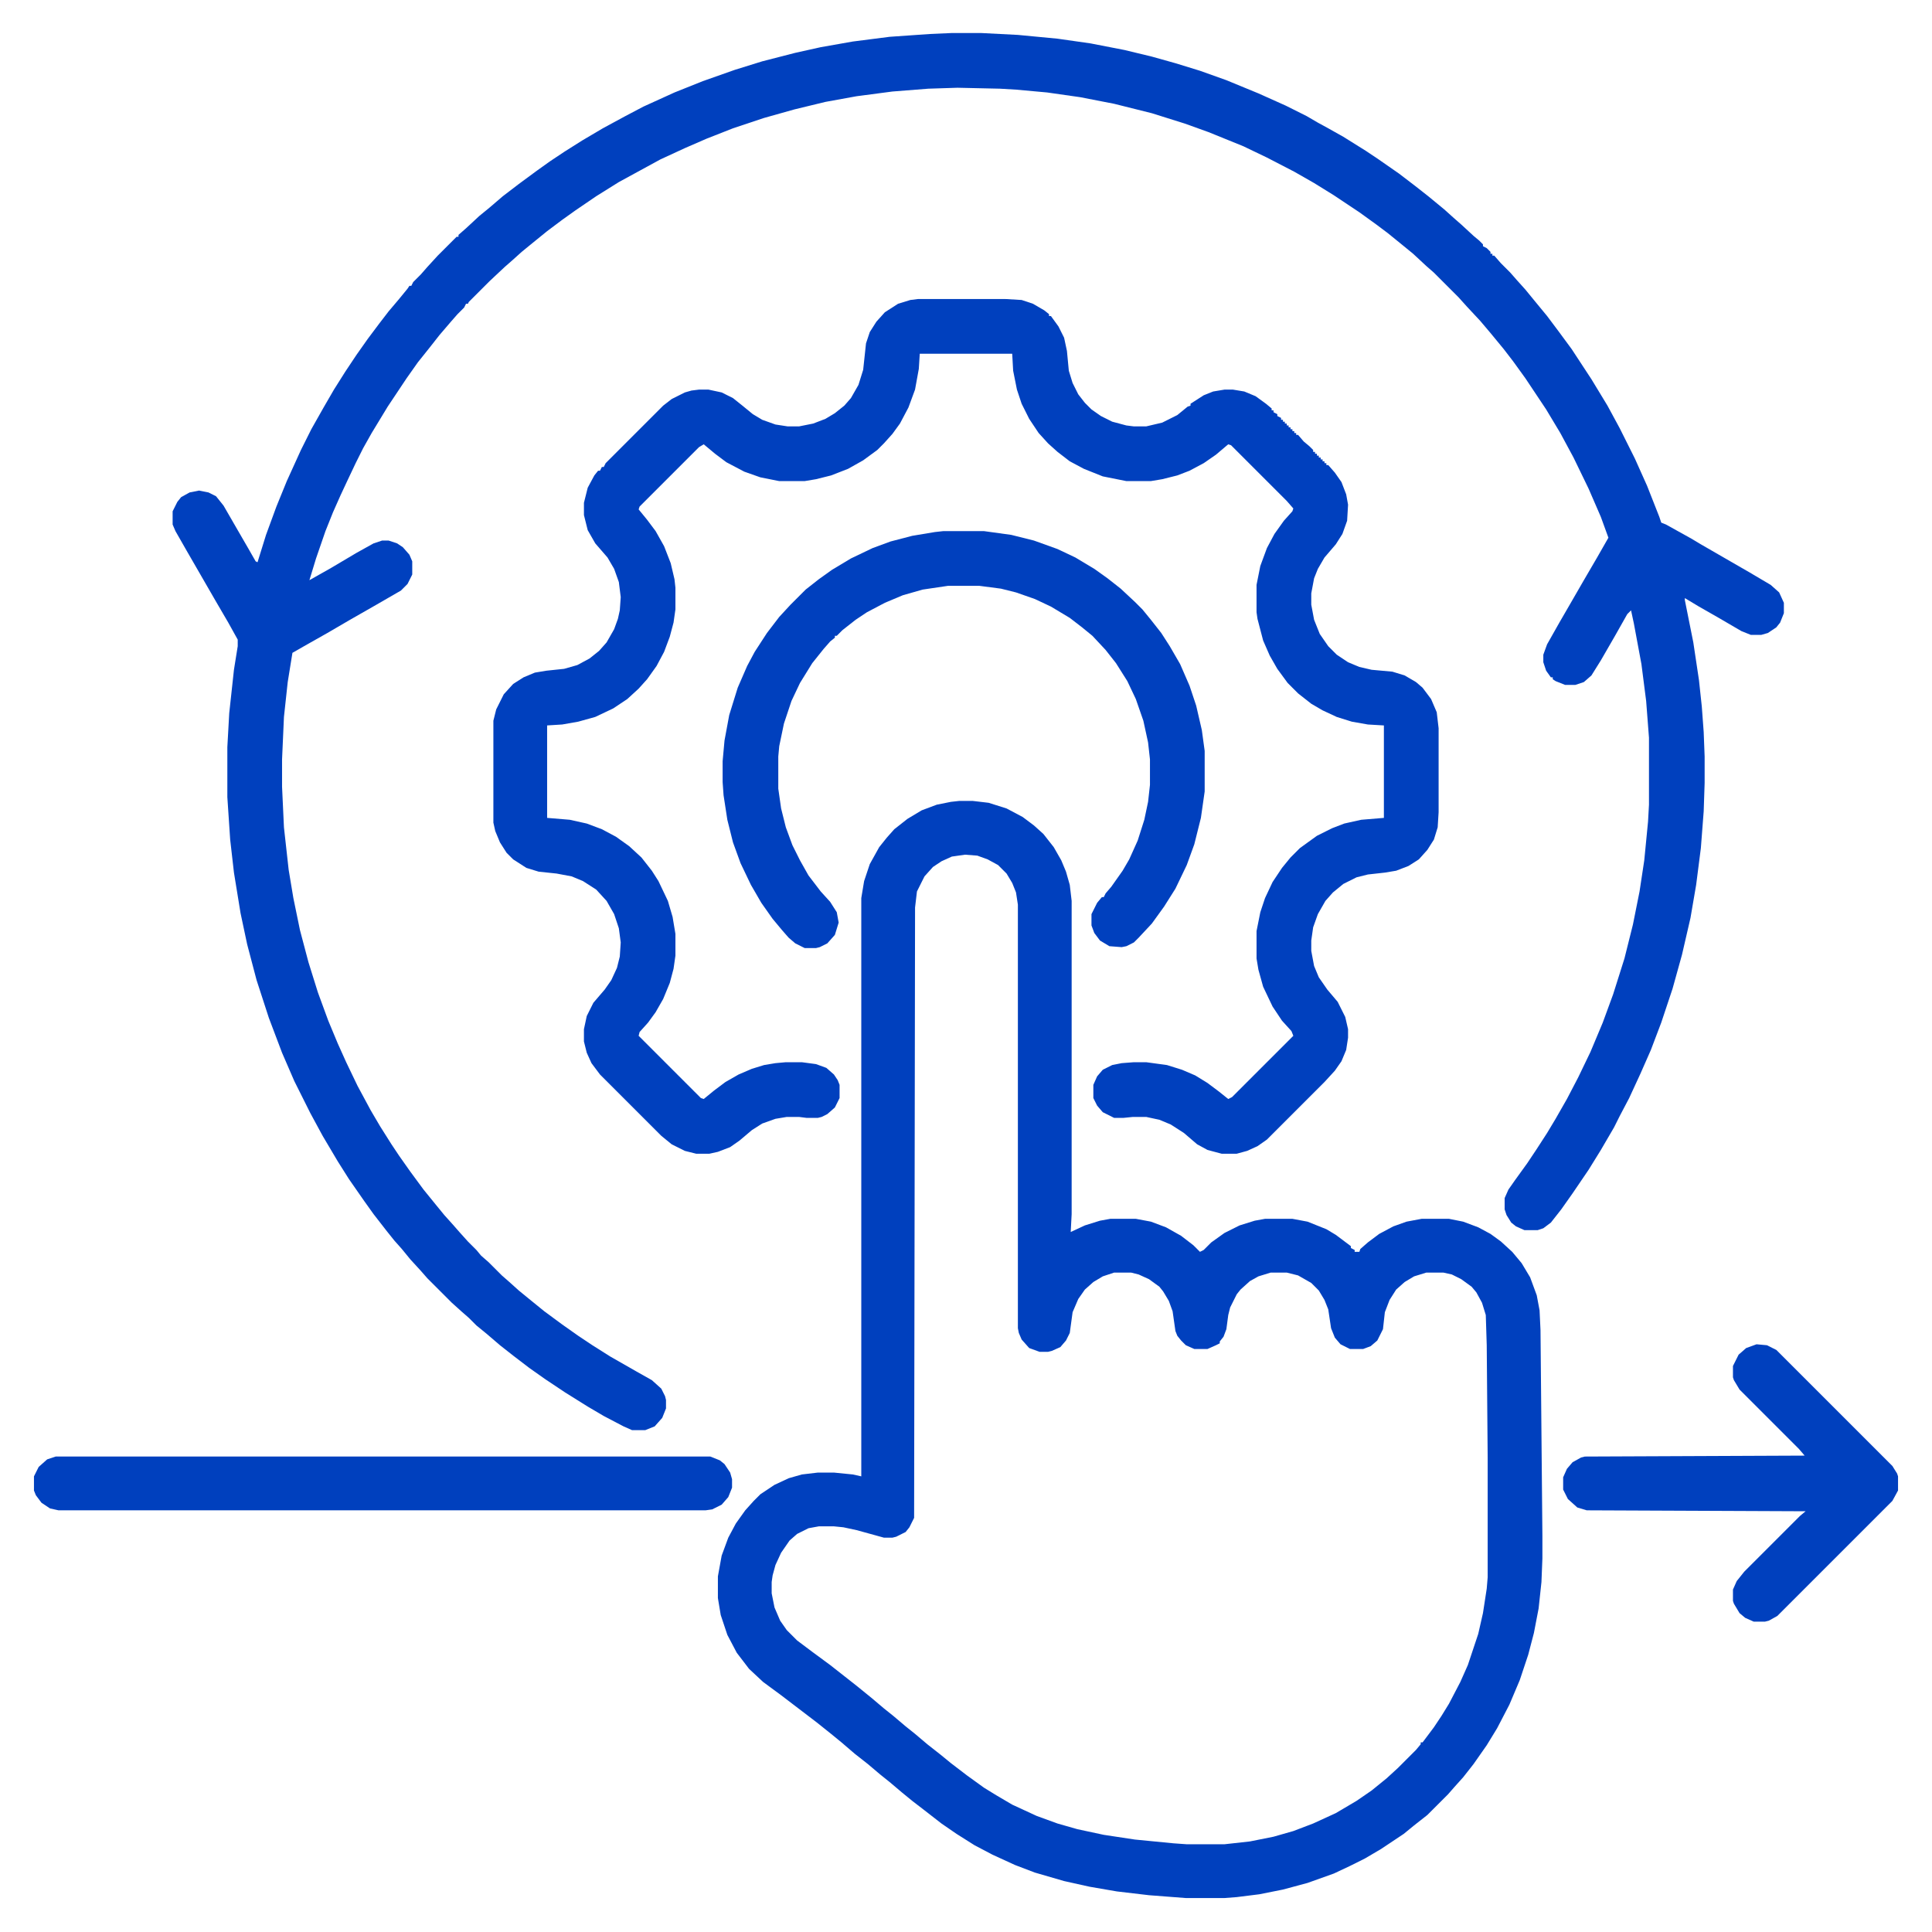 <?xml version="1.0" encoding="UTF-8"?>
<svg version="1.1" viewBox="0 0 2048 2048" width="16" height="16" xmlns="http://www.w3.org/2000/svg">
<path fill="#0040be" transform="translate(1009,35)" d="m0 0h31l39 2 42 4 35 5 36 7 29 7 25 7 26 8 28 10 34 14 29 13 22 11 12 7 11 6 16 9 24 15 12 8 23 16 17 13 14 11 17 14 10 9 8 7 13 12 6 5 4 4v2l4 2 4 4v2h2v2h2l7 8 10 10 7 8 9 10 9 11 14 17 12 16 14 19 21 32 17 28 13 24 16 32 13 29 13 33 2 6 5 2 27 15 10 6 52 30 22 13 9 8 5 11v11l-4 10-4 5-9 6-7 2h-11l-10-4-24-14-21-12-15-9v2l9 45 6 40 3 28 2 27 1 26v28l-1 30-3 39-5 39-6 35-9 39-10 36-12 36-11 29-11 25-12 26-10 19-6 12-14 24-13 21-17 25-12 17-11 14-8 6-6 2h-14l-9-4-5-4-5-8-2-6v-12l4-9 7-10 13-18 10-15 11-17 9-15 12-21 12-23 13-27 13-31 11-30 12-38 9-36 7-35 5-33 4-41 1-18v-71l-3-39-5-39-8-43-3-14-4 4-13 23-15 26-10 16-8 7-9 3h-11l-10-4-3-2v-2h-2l-5-7-3-9v-8l4-11 13-23 11-19 15-26 14-24 12-21-8-22-13-30-16-33-14-26-15-25-22-33-13-18-10-13-14-17-11-13-14-15-9-10-26-26-8-7-14-13-11-9-16-13-12-9-18-13-27-18-21-13-21-12-29-15-25-12-37-15-25-9-35-11-40-10-36-7-35-5-33-3-17-1-45-1-31 1-38 3-38 5-33 6-33 8-32 9-33 11-28 11-23 10-26 12-44 24-24 15-22 15-14 10-16 12-16 13-11 9-10 9-8 7-16 15-22 22-1 2h-2l-2 4-7 7-7 8-12 14-11 14-12 15-12 17-20 30-17 28-9 16-8 16-9 19-7 15-8 18-8 20-10 29-7 23 23-13 27-16 18-10 9-3h7l9 3 6 4 7 8 3 7v14l-5 10-7 7-26 15-28 16-24 14-23 13-14 8-5 31-4 37-2 45v29l2 43 5 45 5 30 7 34 9 34 10 32 11 30 10 24 9 20 12 25 14 26 10 17 12 19 8 12 12 17 14 19 13 16 9 11 9 10 7 8 9 10 9 9 5 6 8 7 14 14 8 7 10 9 11 9 16 13 19 14 17 12 15 10 19 12 28 16 16 9 10 9 4 8 1 4v9l-4 10-8 9-10 4h-14l-9-4-21-11-17-10-24-15-21-14-17-12-17-13-14-11-14-12-11-9-8-8-8-7-10-9-26-26-7-8-11-12-9-11-8-9-8-10-14-18-10-14-16-23-12-19-16-27-13-24-17-34-13-30-14-37-13-40-10-38-7-33-7-43-4-35-3-45v-53l2-36 5-46 4-25v-7l-10-18-14-24-30-52-12-21-3-7v-14l5-10 4-5 9-5 10-2 10 2 8 4 8 10 15 26 11 19 8 14 2 1 9-29 11-30 11-27 15-33 11-22 13-23 11-19 12-19 12-18 12-17 12-16 10-13 11-13 9-11 2-3h2l2-4 8-8 7-8 11-12 20-20h2v-2l8-7 14-13 11-9 14-12 17-13 19-14 14-10 15-10 19-12 22-13 24-13 19-10 33-15 30-12 34-12 29-9 35-9 27-6 34-6 39-5 43-3z"/>
<path fill="#0040be" transform="translate(1017,849)" d="m0 0h14l17 2 19 6 17 9 12 9 10 9 11 14 8 14 5 12 4 14 2 17v332l-1 19 15-7 16-5 11-2h27l16 3 16 6 16 9 13 10 7 7 4-2 8-8 14-10 16-8 16-5 11-2h29l16 3 20 8 10 6 16 12v2l4 2v2h5l1-3 8-7 12-9 15-8 14-5 16-3h29l15 3 16 6 13 7 11 8 12 11 10 12 9 15 7 19 3 16 1 21 2 218v24l-1 25-3 28-5 26-6 23-9 27-11 26-13 25-11 18-14 20-11 14-9 10-7 8-22 22-14 11-11 9-24 16-17 10-16 8-17 8-28 10-26 7-25 5-24 3-13 1h-41l-39-3-34-4-29-5-27-6-31-9-21-8-24-11-19-10-19-12-16-11-18-14-13-10-11-9-13-11-10-8-13-11-14-11-14-12-11-9-15-12-38-29-19-14-15-14-13-17-10-19-7-21-3-18v-23l4-22 7-19 8-15 10-14 9-10 7-7 15-10 15-7 14-4 17-2h17l20 2 9 2v-613l3-18 6-18 10-18 8-10 8-9 14-11 15-9 16-6 15-3zm6 57-14 2-11 5-9 6-9 10-8 16-2 17-1 647-5 10-4 5-10 5-4 1h-9l-29-8-14-3-10-1h-16l-11 2-12 6-8 7-9 13-6 13-3 11-1 7v12l3 15 6 14 7 10 11 11 16 12 19 14 28 22 16 13 13 11 10 8 13 11 10 8 13 11 14 11 11 9 17 13 18 13 13 8 17 10 26 12 22 8 21 6 28 6 33 5 41 4 14 1h40l27-3 25-5 21-6 21-8 24-11 22-13 16-11 16-13 12-11 19-19 5-6v-2h2l12-16 8-12 8-13 12-23 8-18 11-33 5-22 4-26 1-12v-127l-1-119-1-32-4-13-6-11-5-6-11-8-10-5-9-2h-18l-13 4-10 6-9 8-7 11-5 13-2 18-6 12-7 6-8 3h-14l-10-5-6-7-4-10-3-20-4-10-6-10-8-8-14-8-12-3h-17l-13 4-9 5-10 9-4 5-7 14-2 8-2 15-3 8-4 5v2l-4 2-9 4h-14l-9-4-5-5-4-5-2-5-3-21-4-11-6-10-4-5-11-8-11-5-8-2h-18l-12 4-10 6-9 8-7 10-6 14-3 22-4 8-6 7-9 4-4 1h-9l-11-4-8-9-3-7-1-5v-449l-2-13-4-10-6-10-9-9-11-6-11-4z"/>
<path fill="#0040be" transform="translate(973,317)" d="m0 0h93l17 1 12 4 12 7 5 4v2h2l8 11 6 12 3 14 2 21 4 13 6 12 7 9 7 7 10 7 12 6 15 4 8 1h13l17-4 16-8 11-9 3-1v-2l14-9 10-4 12-2h9l12 2 12 5 11 8 6 5v2h2v2l4 2v2l4 2v2h2v2h2v2h2v2h2v2h2v2h2v2h2v2h2v2h2l6 7 6 5 4 4v2h2v2h2v2h2v2h2v2h2v2h2v2h2v2h2l7 8 7 10 5 13 2 11-1 17-5 14-7 11-12 14-7 12-4 10-3 16v12l3 16 6 15 9 13 9 9 12 8 12 5 13 3 22 2 13 4 12 7 7 6 9 12 6 14 2 17v89l-1 16-4 13-7 11-9 10-11 7-13 5-12 2-18 2-12 3-14 7-11 9-8 9-8 14-5 14-2 14v11l3 16 5 12 9 13 11 13 8 16 3 13v9l-2 13-5 12-7 10-11 12-61 61-10 7-11 5-11 3h-16l-15-4-11-6-14-12-14-9-12-5-14-3h-14l-10 1h-10l-12-6-6-7-4-8v-14l4-9 6-7 10-5 10-2 13-1h13l22 3 16 5 14 6 13 8 12 9 10 8 4-2 65-65-2-5-10-11-10-15-10-21-5-18-2-12v-29l4-20 5-15 8-17 10-15 9-11 10-10 18-13 16-8 13-5 18-4 24-2v-98l-17-1-17-3-16-5-15-7-12-7-14-11-11-11-11-15-8-14-7-16-6-23-1-7v-29l4-20 7-19 8-15 10-14 9-10 1-3-7-8-59-59-3-1-13 11-13 9-15 8-13 5-16 4-12 2h-26l-25-5-20-8-15-8-13-10-10-9-10-11-10-15-8-16-5-15-4-20-1-18h-98l-1 16-4 22-7 19-9 17-8 11-9 10-7 7-15 11-16 9-18 7-16 4-12 2h-27l-20-4-17-6-19-10-12-9-12-10-5 3-63 63-1 3 9 11 9 12 9 16 7 18 4 17 1 9v23l-2 14-4 15-6 16-8 15-10 14-9 10-12 11-15 10-19 9-18 5-17 3-16 1v98l24 2 18 4 16 6 15 8 14 10 13 12 11 14 7 11 10 21 5 17 3 18v23l-2 14-4 15-7 17-8 14-8 11-9 10-1 4 66 66 3 1 11-9 12-9 14-8 14-6 13-4 12-2 11-1h17l15 2 11 4 8 7 4 6 2 5v14l-5 10-8 7-6 3-4 1h-12l-8-1h-13l-12 2-14 5-11 7-13 11-10 7-13 5-9 2h-14l-12-3-14-7-11-9-65-65-9-12-5-11-3-12v-13l3-14 7-14 12-14 7-10 6-13 3-12 1-15-2-15-5-15-8-14-11-12-14-9-12-5-16-3-19-2-13-4-14-9-7-7-7-11-5-12-2-9v-108l3-12 8-16 10-11 11-7 12-5 12-2 19-2 14-4 13-7 10-8 8-9 8-14 4-11 2-9 1-14-2-16-5-14-7-12-13-15-8-14-4-16v-13l4-16 7-13 4-5h2l2-4h2l2-4 61-61 9-7 14-7 7-2 8-1h10l14 3 12 6 10 8 11 9 10 6 14 5 13 2h12l15-3 13-5 10-6 10-8 7-8 8-14 5-16 3-28 4-12 7-11 9-10 14-9 13-4z"/>
<path fill="#0040be" transform="translate(1e3 563)" d="m0 0h43l29 4 24 6 25 9 19 9 20 12 14 10 14 11 15 14 8 8 9 11 11 14 9 14 11 19 10 23 7 21 6 26 3 22v43l-4 28-7 28-8 22-12 25-12 19-13 18-14 15-5 5-8 4-5 1-13-1-10-6-6-8-3-8v-12l6-12 5-6h2l2-4 6-7 12-17 7-12 9-20 7-22 4-19 2-18v-27l-2-18-5-23-8-23-9-19-12-19-11-14-14-15-11-9-13-10-20-12-17-8-20-7-16-4-23-3h-33l-27 4-21 6-19 8-19 10-12 8-14 11-6 6h-2v2l-5 4-7 8-12 15-13 21-9 19-8 24-5 24-1 11v34l3 21 5 20 7 19 8 16 9 16 13 17 10 11 7 11 2 11-4 13-8 9-8 4-4 1h-12l-10-5-7-6-7-8-10-12-12-17-11-19-11-23-8-22-6-24-4-26-1-14v-22l2-22 5-27 9-29 10-23 8-15 13-20 13-17 12-13 16-16 14-11 14-10 20-12 23-11 19-7 23-6 24-4z"/>
<path fill="#0040be" transform="translate(59,1544)" d="m0 0h694l10 4 5 4 6 9 2 7v9l-4 10-7 8-10 5-7 1h-686l-9-2-9-6-6-8-2-5v-15l5-10 9-8z"/>
<path fill="#0040be" transform="translate(1862,1425)" d="m0 0 11 1 10 5 123 123 5 8 1 3v15l-6 11-122 122-9 5-4 1h-12l-9-4-6-5-6-10-1-3v-12l4-9 8-10 59-59 6-5-232-1-10-3-10-9-5-10v-13l4-9 6-7 9-5 4-1 233-1-6-7-63-63-6-10-1-3v-12l6-12 8-7z"/>
<path fill="#0040be" transform="translate(1728,647)" d="m0 0"/>
</svg>
